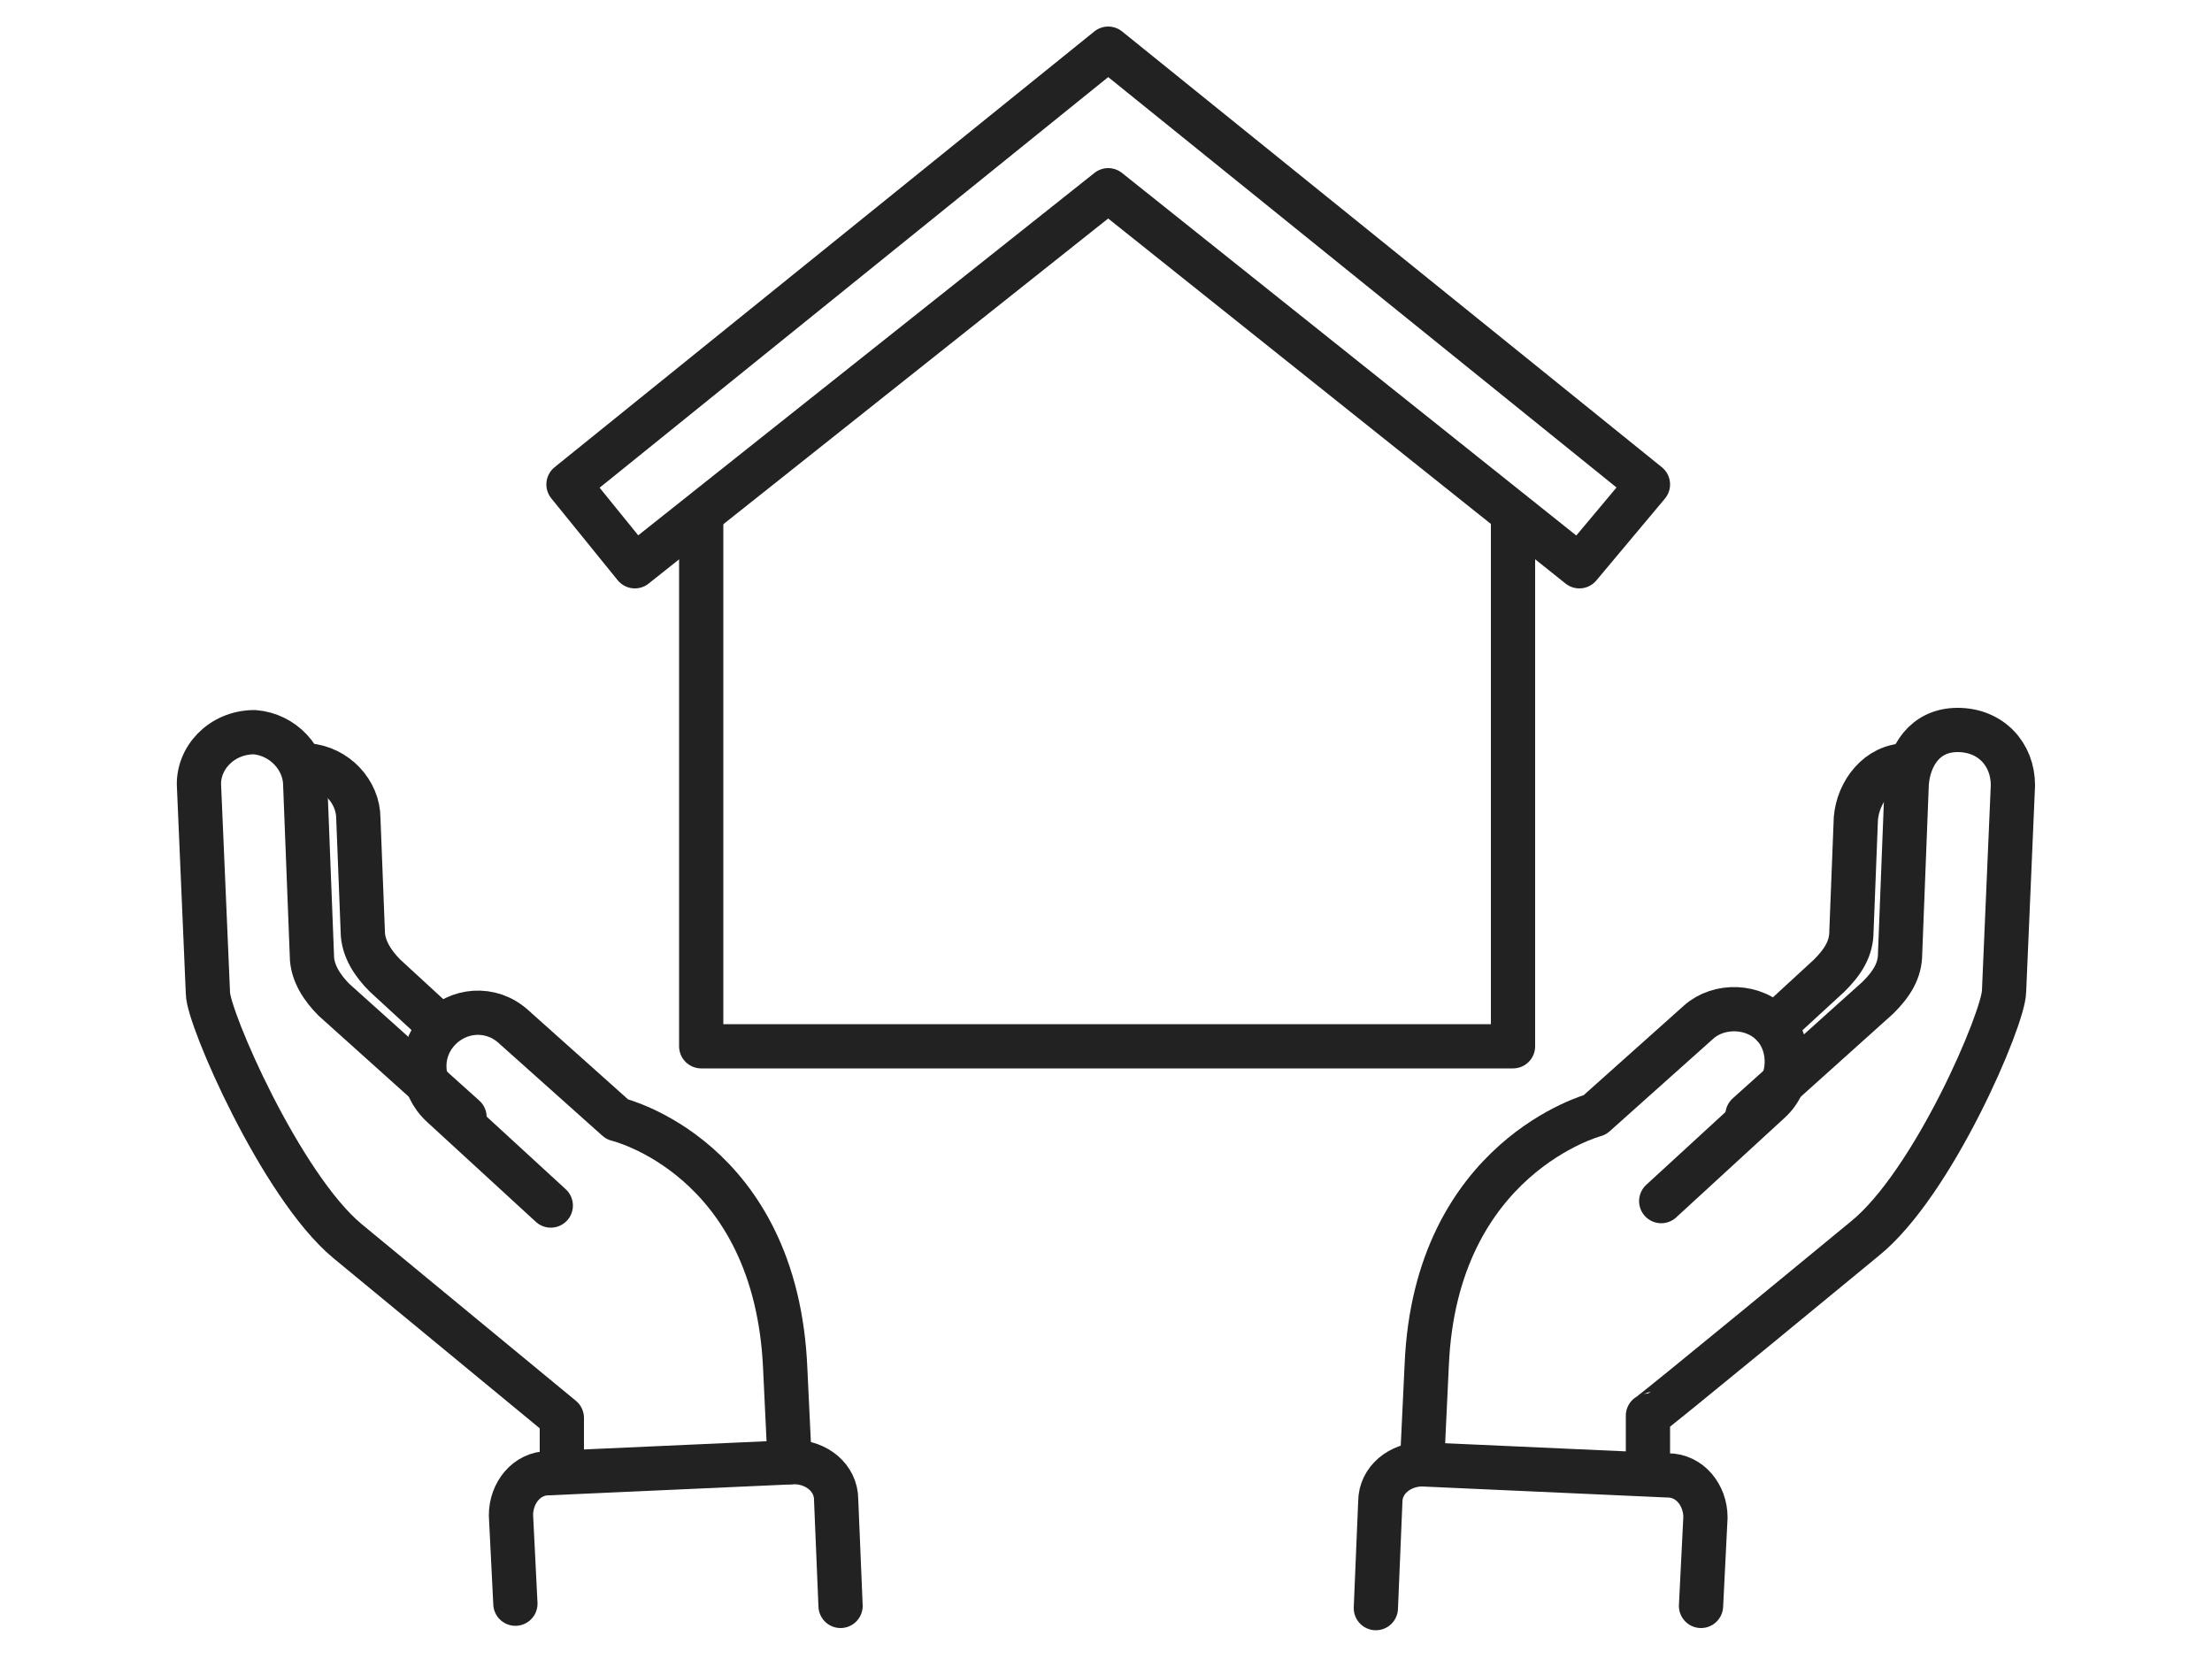 <?xml version="1.0" encoding="UTF-8"?>
<svg xmlns="http://www.w3.org/2000/svg" version="1.1" viewBox="0 0 100 75">
  <defs>
    <style>
      .cls-1 {
        fill: none;
        stroke: #222;
        stroke-linecap: round;
        stroke-linejoin: round;
        stroke-width: 2px;
      }
    </style>
  </defs>
  <!-- Generator: Adobe Illustrator 28.7.1, SVG Export Plug-In . SVG Version: 1.2.0 Build 142)  -->
  <g>
    <g id="_レイヤー_1" data-name="レイヤー_1">
      <g id="_レイヤー_1-2" data-name="_レイヤー_1">
        <g>
          <g>
            <path class="cls-1" d="M35.7,66.1l-.2-4.2c-.4-9.6-7.6-11.3-7.6-11.3l-4.7-4.2c-1-.9-2.5-.8-3.4.2h0c-.9,1-.8,2.5.2,3.4l4.9,4.5"/>
            <path class="cls-1" d="M21,50.5l-5.9-5.3c-.5-.5-1-1.2-1-2l-.3-7.7c0-1.2-1-2.3-2.3-2.4-1.5,0-2.6,1.2-2.5,2.5l.4,9.3c0,1.1,3.3,8.7,6.3,11.2l9.7,8v2.4"/>
            <path class="cls-1" d="M19.9,46.4l-2.5-2.3c-.5-.5-1-1.2-1-2l-.2-5.1c0-1.2-1-2.3-2.3-2.4"/>
          </g>
          <path class="cls-1" d="M38,72.6l-.2-4.8c0-1-.9-1.7-1.9-1.7l-11.1.5c-1,0-1.7.9-1.7,1.9l.2,4"/>
          <g>
            <path class="cls-1" d="M75.1,54.3l4.9-4.5c1-.9,1-2.5.2-3.4h0c-.9-1-2.5-1-3.4-.2l-4.7,4.2s-7.2,1.9-7.6,11.3l-.2,4.2"/>
            <path class="cls-1" d="M74.5,66.4v-2.4c.1,0,9.8-8,9.8-8,3.1-2.5,6.3-10,6.3-11.2l.4-9.3c0-1.4-1-2.5-2.5-2.5s-2.2,1.2-2.3,2.4l-.3,7.7c0,.8-.4,1.4-1,2l-5.9,5.3"/>
            <path class="cls-1" d="M86.2,34.6c-1.3,0-2.2,1.2-2.3,2.4l-.2,5.1c0,.8-.4,1.4-1,2l-2.5,2.3"/>
          </g>
          <path class="cls-1" d="M76.9,72.6l.2-4c0-1-.7-1.9-1.7-1.9l-11.1-.5c-1,0-1.9.7-1.9,1.7l-.2,4.8"/>
          <g>
            <polyline class="cls-1" points="31.7 23.3 31.7 47.3 68.4 47.3 68.4 23.3"/>
            <polygon class="cls-1" points="28.7 25.6 50.1 8.6 71.4 25.6 74.5 21.9 50.1 2.2 25.7 21.9 28.7 25.6"/>
          </g>
        </g>
      </g>
    </g>
  </g>
</svg>